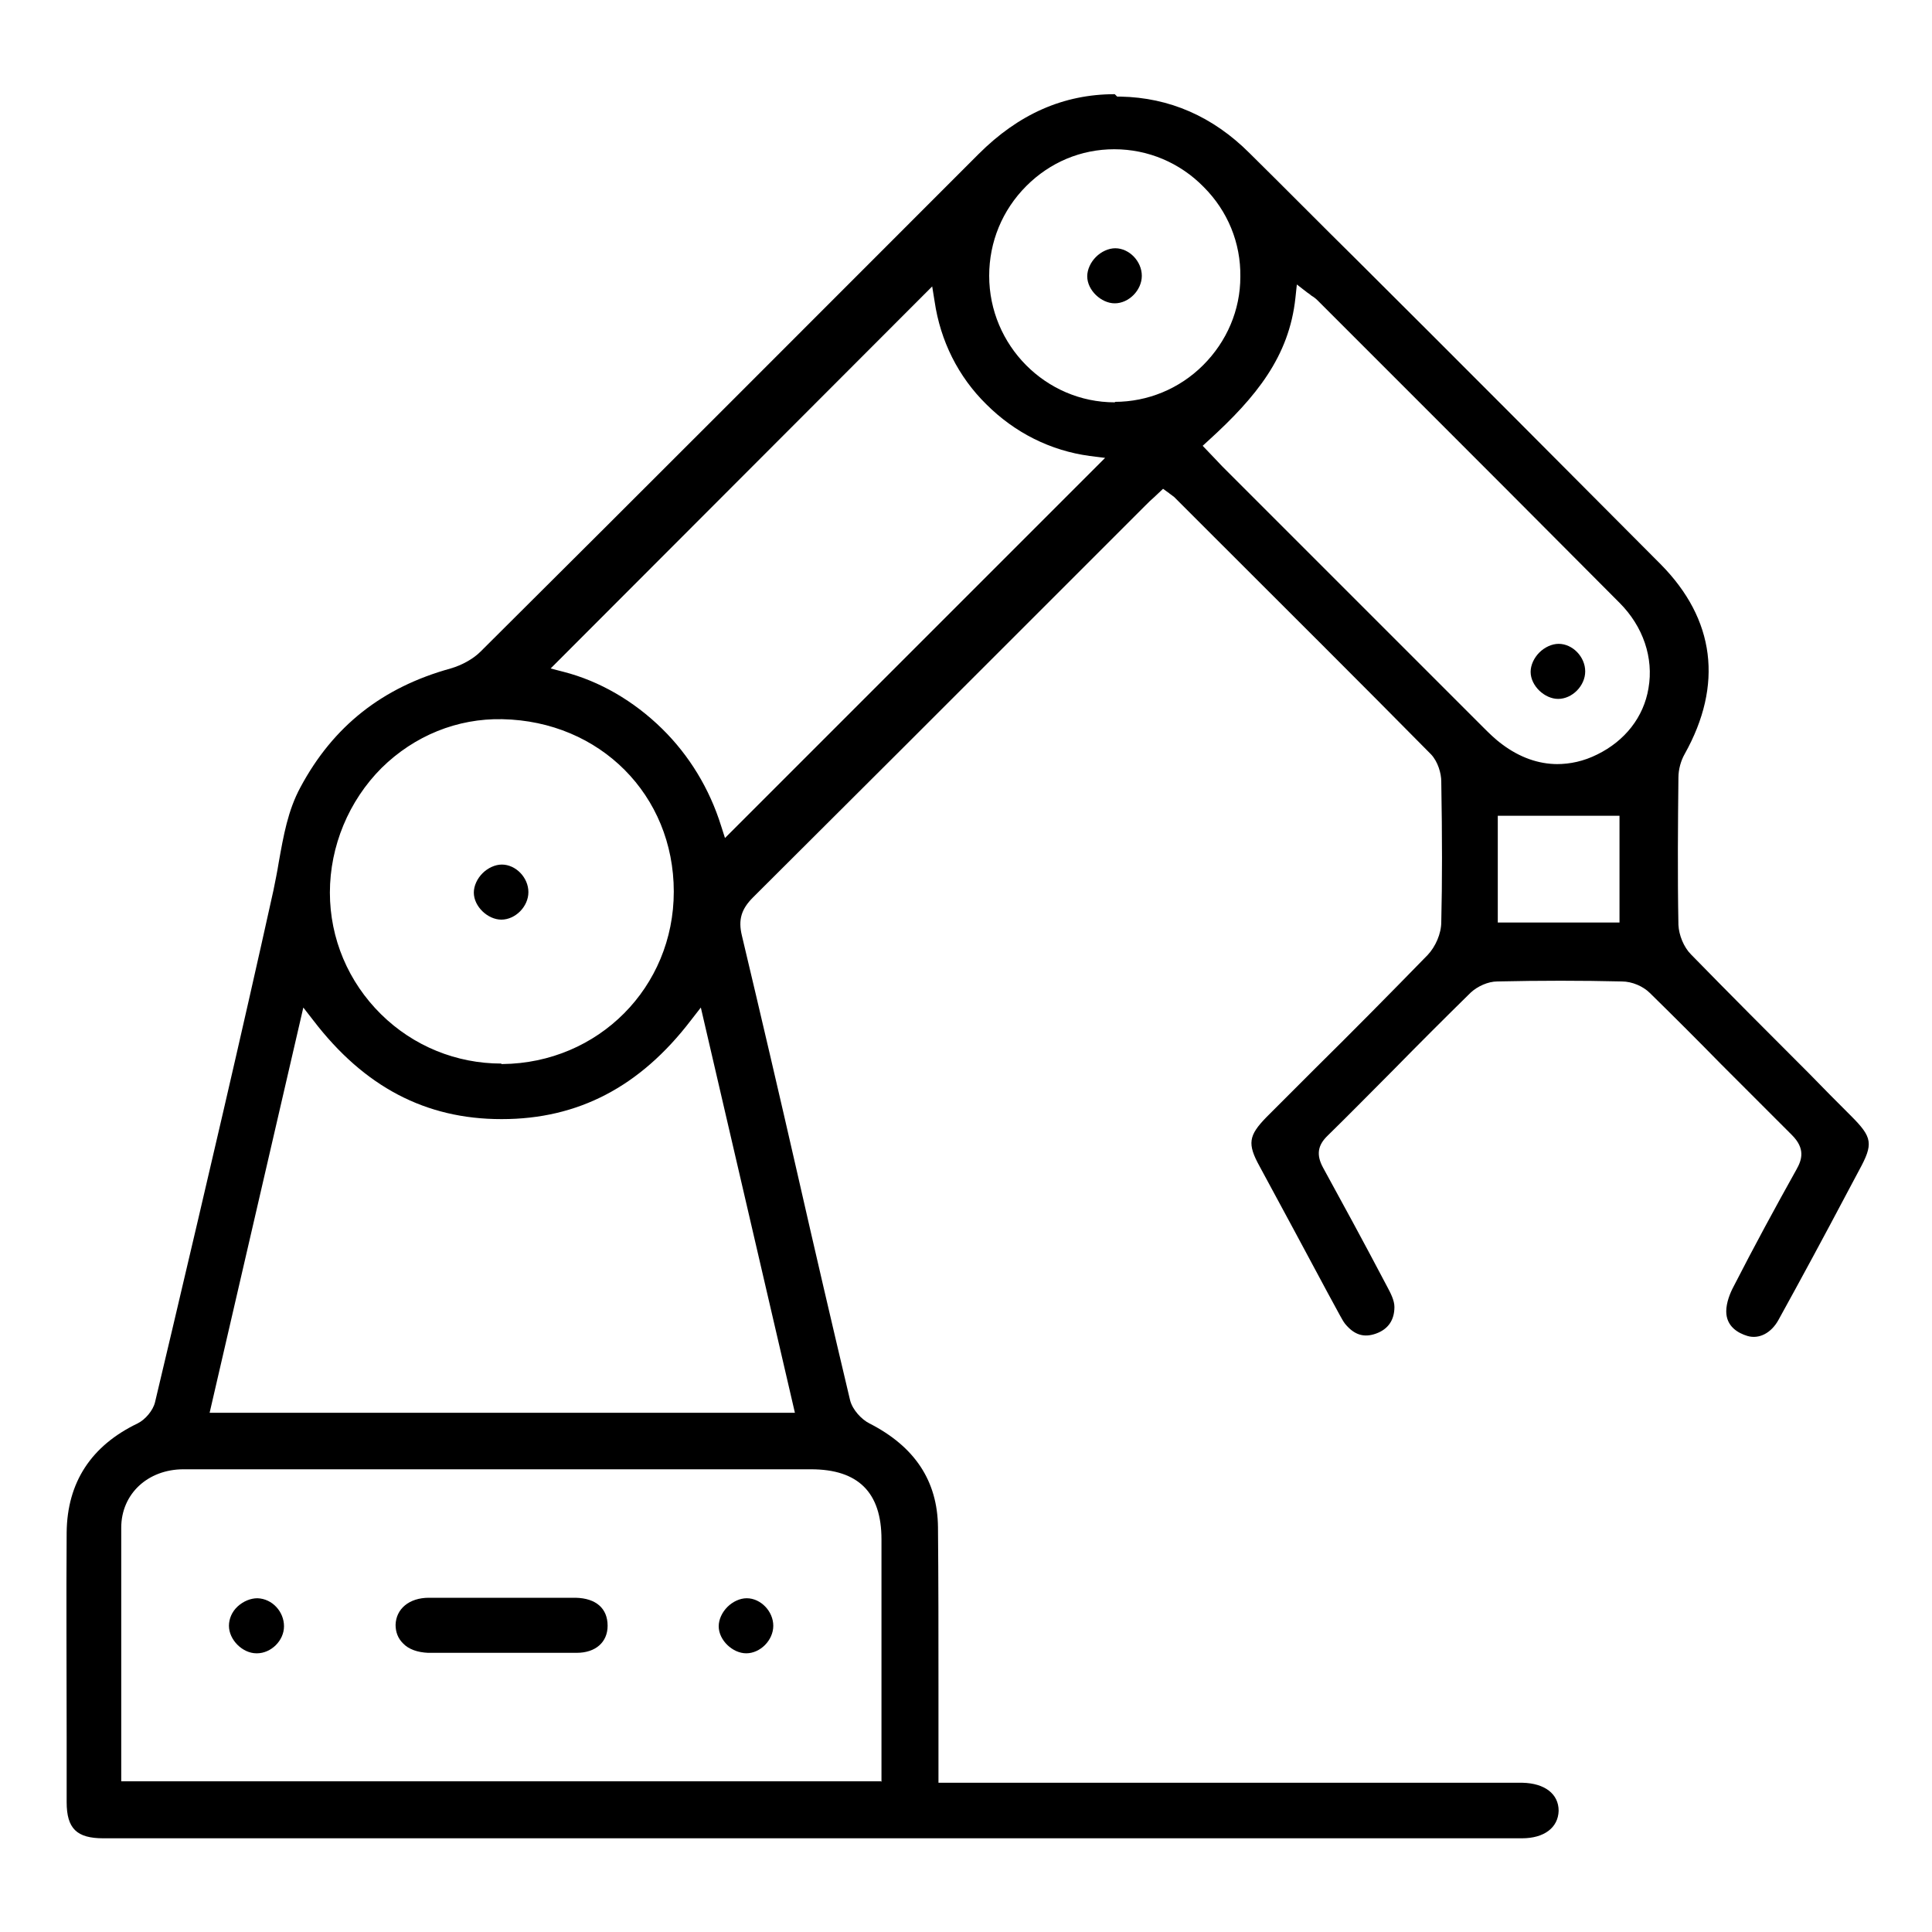 <?xml version="1.0" encoding="UTF-8"?>
<svg id="Layer_1" data-name="Layer 1" xmlns="http://www.w3.org/2000/svg" version="1.1" viewBox="0 0 400 400">
  <defs>
    <style>
      .cls-1 {
        fill: #000;
        stroke-width: 0px;
      }
    </style>
  </defs>
  <path class="cls-1" d="M94.7,330.8c-2,0-3.9,0-5.9,0-4.1,0-6.8,2.3-6.9,5.6,0,1.5.5,2.8,1.5,3.8,1.2,1.3,3.1,1.9,5.2,2,11.1,0,21.1,0,30.8,0,3.9,0,6.4-2.2,6.4-5.6,0-3.6-2.4-5.7-6.6-5.8-3.5,0-7.1,0-10.6,0-1.6,0-3.2,0-4.8,0-1.5,0-3,0-4.6,0-1.5,0-3,0-4.6,0Z"/>
  <path class="cls-1" d="M154.6,330.9c-1.4,0-2.9.7-4,1.8-1.1,1.1-1.8,2.6-1.8,4,0,2.9,2.9,5.6,5.7,5.6h0c2.9,0,5.6-2.7,5.6-5.7,0-3-2.6-5.7-5.5-5.7,0,0,0,0-.1,0Z"/>
  <path class="cls-1" d="M53.2,342.3h0c2.9,0,5.6-2.6,5.6-5.6,0-3-2.4-5.7-5.5-5.8-1.4,0-2.9.6-4.1,1.7-1.2,1.1-1.8,2.6-1.8,4,0,2.9,2.8,5.7,5.7,5.7h0Z"/>
  <path class="cls-1" d="M103.9,179c-1.4,0-2.9.7-4,1.8-1.1,1.1-1.8,2.6-1.8,4,0,2.9,2.9,5.6,5.7,5.6h0c2.9,0,5.6-2.7,5.6-5.7,0-3-2.6-5.7-5.5-5.7,0,0,0,0-.1,0Z"/>
  <path class="cls-1" d="M322.7,133.3c-1.4,0-2.9.7-4,1.8-1.1,1.1-1.8,2.6-1.8,4,0,2.9,2.9,5.6,5.7,5.6h0c2.9,0,5.6-2.7,5.6-5.7,0-3-2.6-5.7-5.5-5.7,0,0,0,0-.1,0Z"/>
  <path class="cls-1" d="M230.9,51.4c-1.4,0-2.9.7-4,1.8-1.1,1.1-1.8,2.6-1.8,4,0,2.9,2.9,5.6,5.7,5.6h0c2.9,0,5.6-2.7,5.6-5.7,0-3-2.6-5.7-5.5-5.7,0,0,0,0-.1,0Z"/>
  <path class="cls-1" d="M230.8,19.5c-10.6,0-19.9,4.1-28.2,12.4-34.3,34.3-68.9,69-103.1,103-1.5,1.5-3.8,2.8-6.2,3.5-14.1,3.9-24.3,11.9-31.1,24.6-2.6,4.8-3.5,10-4.5,15.6-.3,1.9-.7,3.8-1.1,5.8-6.7,30.3-13.9,61-20.9,90.7l-3.6,15.2c-.4,1.7-2,3.6-3.6,4.4-9.6,4.6-14.6,12.2-14.7,22.6-.1,14.1,0,28.4,0,42.2,0,4.5,0,9.1,0,13.6,0,5.5,2.1,7.5,7.6,7.5,97.9,0,195.8,0,293.7,0,4.6,0,7.5-2.2,7.6-5.7,0-3.5-2.9-5.7-7.5-5.8-.6,0-1.2,0-1.8,0h-.8s-118.3,0-118.3,0v-5.9c0-4.7,0-9.3,0-14,0-10.8,0-22-.1-33-.1-9.6-4.8-16.7-14.2-21.5-1.6-.8-3.5-2.8-4-4.8-3.7-15.6-7.4-31.5-10.9-46.9-3.7-16.2-7.6-32.9-11.5-49.3-.8-3.3-.1-5.5,2.3-7.9,21.1-21,42.4-42.3,63.1-63l18.2-18.2c.6-.6,1.2-1.2,1.8-1.7l1.8-1.7,1.1.8c.1,0,.2.2.4.3.3.2.5.4.8.6l8.2,8.2c14.8,14.8,30.1,30,45,45.1,1.4,1.5,2.1,3.9,2.1,5.6.2,11.8.2,20.7,0,29.1,0,2.4-1.2,5.1-2.8,6.8-7.7,7.9-15.6,15.9-23.3,23.5-3.4,3.4-6.7,6.7-10.1,10.1-3.7,3.8-4,5.5-1.4,10.2,4.7,8.7,9.4,17.4,14.1,26.2l2.5,4.6c.4.7.7,1.3,1.1,1.8,1.9,2.3,3.9,2.9,6.4,2,2.5-.9,3.8-2.8,3.8-5.5,0-1.4-.8-2.9-1.6-4.4-5-9.5-9.2-17.2-13.2-24.5-1.4-2.6-1.1-4.6,1-6.6,4.6-4.5,9.1-9.1,13.6-13.6,5.2-5.3,10.6-10.7,16-16,1.4-1.3,3.6-2.3,5.5-2.3,8.8-.2,17.5-.2,25.8,0,2.1,0,4.4,1,5.8,2.4,5,4.9,10,9.9,14.8,14.8,4.8,4.8,9.7,9.7,14.6,14.6,2.8,2.8,2.1,5.1.9,7.2-4.3,7.7-8.7,15.8-13,24.2-.7,1.3-1.5,3.3-1.5,5.1,0,3.1,2.4,4.5,4.4,5.1,2.4.7,4.9-.6,6.4-3.3,4.8-8.7,9.6-17.6,14.2-26.3l2.5-4.7c3-5.5,2.8-6.8-1.7-11.3-2.9-2.9-5.8-5.8-8.6-8.7-8.1-8.1-16.4-16.4-24.5-24.7-1.5-1.5-2.5-4-2.6-6.1-.2-10.5-.1-21.3,0-30.5,0-1.7.5-3.5,1.3-4.9,8-14.3,6.3-27.9-5-39.3-21-21.1-42.3-42.5-63-63.1-7.4-7.3-14.7-14.7-22.1-22-7.6-7.6-16.6-11.5-26.7-11.7-.2,0-.5,0-.7,0ZM182.4,368.8H25.1v-1.6c0-4.9,0-9.8,0-14.6,0-11.9,0-24.3,0-36.3,0-7,5.5-12.1,12.9-12.1,6.1,0,12.4,0,18.4,0,2.5,0,5.1,0,7.6,0h26c26,0,51.9,0,77.9,0,9.8,0,14.6,4.8,14.6,14.5,0,13.8,0,27.5,0,41.3v3.9c0,.8,0,1.5,0,2.3,0,.4,0,.8,0,1.2v1.5ZM164.6,292.5H43.4l19.4-83.9,2.1,2.7c10.5,13.7,23.2,20.4,38.9,20.4h.1c15.8,0,28.6-6.7,39.1-20.4l2.1-2.7,19.5,84ZM103.8,220.2c-9.3,0-18.2-3.6-24.9-10.2-6.8-6.7-10.6-15.7-10.6-25.2,0-9.6,3.9-19,10.7-25.8,6.8-6.7,15.7-10.3,25-10.1,20.2.4,35.5,15.7,35.5,35.7,0,19.8-15.6,35.5-35.5,35.7h0c0,0-.2,0-.2,0ZM335.3,191h-25.2v-22.1h25.2v22.1ZM150.1,173.5l-.8-2.5c-2.4-7.7-6.6-14.6-12.2-20.1-5.9-5.8-13-9.9-20.4-11.8l-2.7-.7,79-79.1.5,3.1c1.2,8.2,4.9,15.6,10.7,21.3,5.9,5.9,13.3,9.6,21.4,10.7l3.2.4-78.7,78.7ZM322.5,158.2c-4,0-7.9-1.4-11.5-4.1-1.5-1.1-2.8-2.4-4-3.6-18-18-36-36-54-54-.6-.6-1.1-1.2-1.8-1.9l-2.2-2.3,1.2-1.1c9.9-9,16.7-17.4,18-29.5l.3-2.8,2.2,1.7c.3.2.6.4.8.6.5.3.9.6,1.3,1l15,15c15.6,15.6,31.7,31.7,47.5,47.6,4.9,4.9,7.1,11.4,6,17.7-1,6-4.9,10.9-10.6,13.7-2.8,1.4-5.6,2-8.4,2ZM230.9,83.3h-.1c-14.3,0-26-11.8-26-26.2,0-7,2.7-13.6,7.7-18.6,4.9-4.9,11.3-7.6,18.2-7.6h0c7,0,13.6,2.8,18.5,7.8,5,5,7.7,11.6,7.6,18.6,0,6.9-2.8,13.4-7.7,18.3-4.9,4.9-11.5,7.6-18.3,7.6Z"/>
</svg>